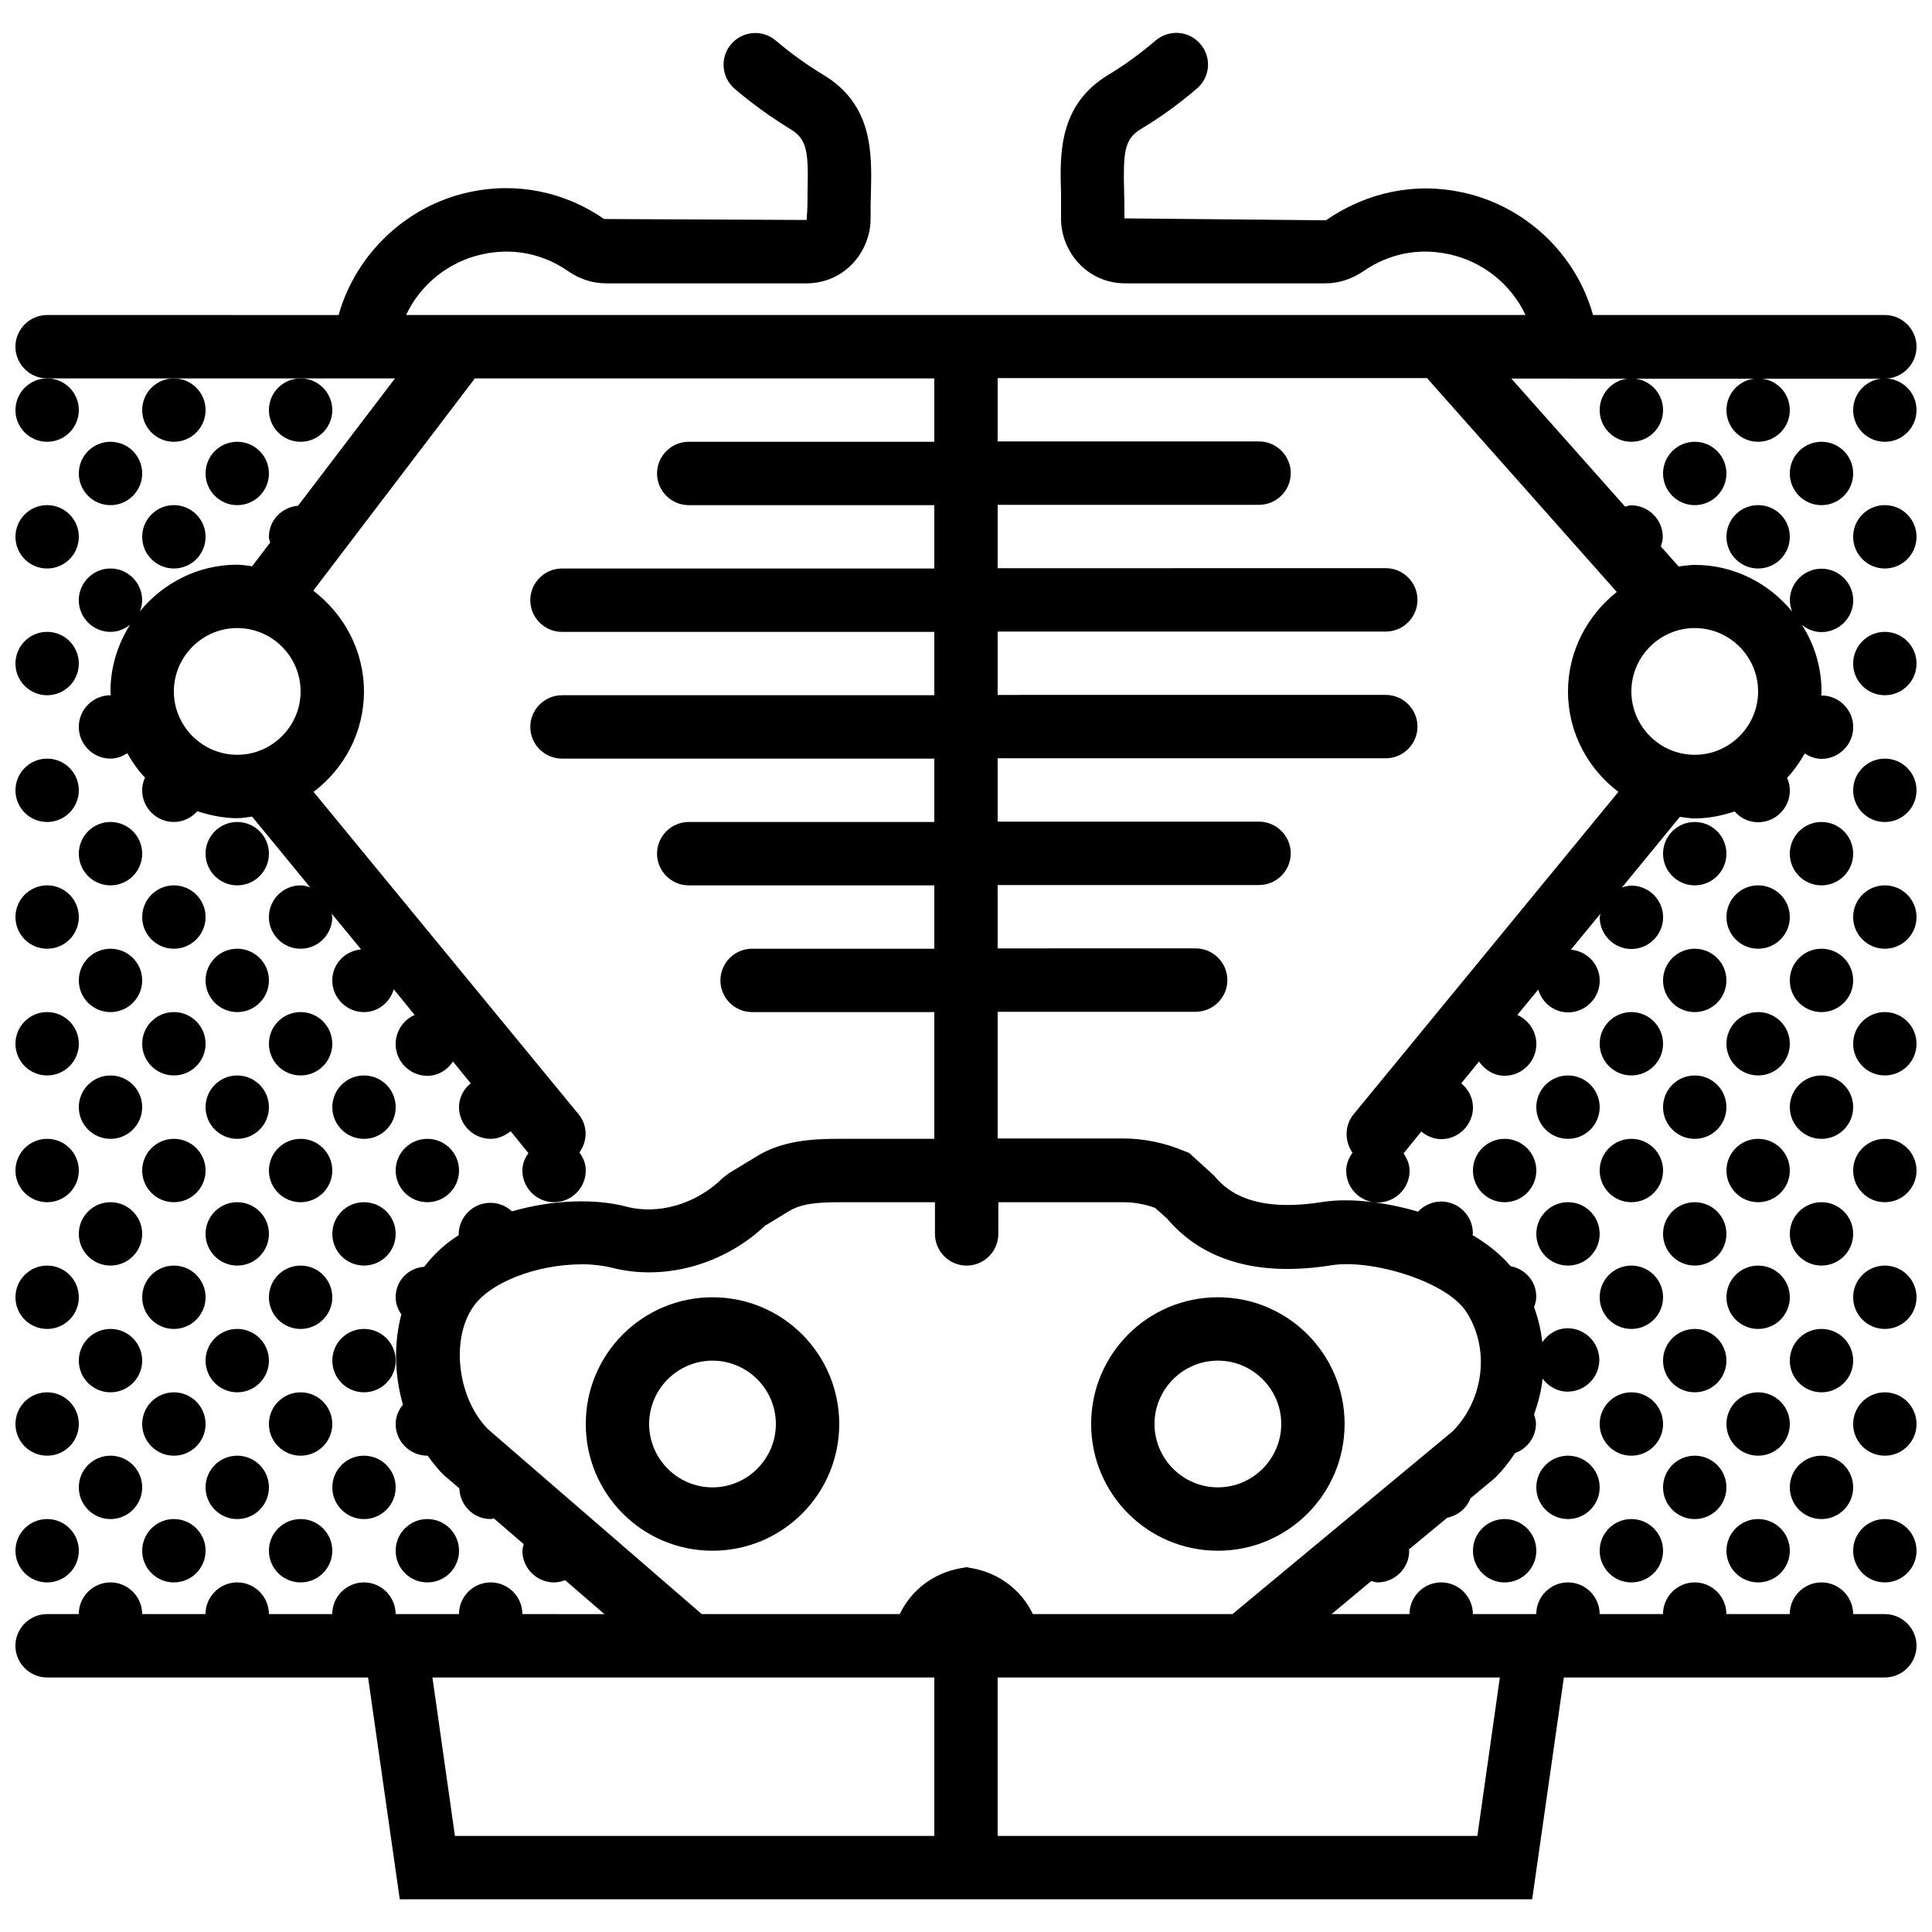 <?xml version="1.0" encoding="UTF-8"?>
<!-- Uploaded to: SVG Repo, www.svgrepo.com, Generator: SVG Repo Mixer Tools -->
<svg width="800px" height="800px" version="1.1" viewBox="144 144 512 512" xmlns="http://www.w3.org/2000/svg">
 <defs>
  <clipPath id="u">
   <path d="m148.09 152h503.81v496h-503.81z"/>
  </clipPath>
  <clipPath id="j">
   <path d="m148.09 244h16.906v18h-16.906z"/>
  </clipPath>
  <clipPath id="g">
   <path d="m148.09 311h16.906v18h-16.906z"/>
  </clipPath>
  <clipPath id="f">
   <path d="m148.09 345h16.906v17h-16.906z"/>
  </clipPath>
  <clipPath id="e">
   <path d="m148.09 378h16.906v18h-16.906z"/>
  </clipPath>
  <clipPath id="d">
   <path d="m148.09 412h16.906v18h-16.906z"/>
  </clipPath>
  <clipPath id="c">
   <path d="m148.09 445h16.906v18h-16.906z"/>
  </clipPath>
  <clipPath id="b">
   <path d="m148.09 479h16.906v18h-16.906z"/>
  </clipPath>
  <clipPath id="a">
   <path d="m148.09 512h16.906v18h-16.906z"/>
  </clipPath>
  <clipPath id="t">
   <path d="m148.09 546h16.906v18h-16.906z"/>
  </clipPath>
  <clipPath id="s">
   <path d="m148.09 277h16.906v18h-16.906z"/>
  </clipPath>
  <clipPath id="r">
   <path d="m635 244h16.902v18h-16.902z"/>
  </clipPath>
  <clipPath id="q">
   <path d="m635 311h16.902v18h-16.902z"/>
  </clipPath>
  <clipPath id="p">
   <path d="m635 345h16.902v17h-16.902z"/>
  </clipPath>
  <clipPath id="o">
   <path d="m635 378h16.902v18h-16.902z"/>
  </clipPath>
  <clipPath id="n">
   <path d="m635 412h16.902v18h-16.902z"/>
  </clipPath>
  <clipPath id="m">
   <path d="m635 445h16.902v18h-16.902z"/>
  </clipPath>
  <clipPath id="l">
   <path d="m635 479h16.902v18h-16.902z"/>
  </clipPath>
  <clipPath id="k">
   <path d="m635 512h16.902v18h-16.902z"/>
  </clipPath>
  <clipPath id="i">
   <path d="m635 546h16.902v18h-16.902z"/>
  </clipPath>
  <clipPath id="h">
   <path d="m635 277h16.902v18h-16.902z"/>
  </clipPath>
 </defs>
 <path d="m332.82 487.79c-18.559 0-33.586 15.031-33.586 33.586 0 18.559 15.031 33.586 33.586 33.586 18.559 0 33.586-15.031 33.586-33.586 0-18.559-15.027-33.586-33.586-33.586zm0 50.379c-9.238 0-16.793-7.559-16.793-16.793 0-9.238 7.559-16.793 16.793-16.793 9.238 0 16.793 7.559 16.793 16.793s-7.559 16.793-16.793 16.793z"/>
 <path d="m466.75 554.96c18.559 0 33.586-15.031 33.586-33.586 0-18.559-15.031-33.586-33.586-33.586-18.559 0-33.586 15.031-33.586 33.586-0.004 18.555 15.027 33.586 33.586 33.586zm0-50.379c9.238 0 16.793 7.559 16.793 16.793 0 9.238-7.559 16.793-16.793 16.793-9.238 0-16.793-7.559-16.793-16.793 0-9.238 7.555-16.793 16.793-16.793z"/>
 <g clip-path="url(#u)">
  <path d="m651.9 235.88c0-4.617-3.777-8.398-8.398-8.398h-77.336c-4.445-16.035-17.797-28.883-34.59-32.496-12.512-2.688-25.191-0.168-36.191 7.391l-53.402-0.504c0-2.434 0-4.785-0.082-7.055-0.25-10.41 0-13.938 4.449-16.625 5.207-3.106 10.16-6.719 14.863-10.746 3.527-3.023 3.945-8.312 0.84-11.84-3.023-3.527-8.312-3.863-11.84-0.84-3.945 3.359-8.145 6.465-12.512 9.07-13.184 7.977-12.848 20.992-12.512 31.488-0.004 2.012-0.004 4.113-0.004 6.297-0.082 4.617 1.762 9.152 4.953 12.426 3.191 3.273 7.473 5.039 12.008 5.039h53.152c3.441 0 6.887-1.09 9.992-3.191 4.703-3.273 12.512-6.719 22.672-4.535 9.07 1.93 16.543 8.062 20.32 16.121h-296.66c3.777-8.062 11.25-14.191 20.32-16.121 10.16-2.184 17.969 1.258 22.672 4.535 3.023 2.098 6.465 3.191 9.992 3.191h53.152c4.535 0 8.816-1.762 12.008-5.039 3.191-3.273 5.039-7.809 4.953-12.426 0-2.184 0-4.281 0.082-6.297 0.25-10.496 0.672-23.512-12.594-31.488-4.449-2.688-8.648-5.711-12.594-9.07-3.527-3.023-8.816-2.602-11.84 0.922-3.023 3.527-2.602 8.816 0.922 11.84 4.617 3.945 9.656 7.559 14.863 10.746 4.449 2.688 4.703 6.297 4.449 16.625 0.004 2.188 0.004 4.539-0.25 7.394l-53.656-0.25c-10.578-7.305-23.258-9.824-35.688-7.137-16.793 3.609-30.145 16.457-34.68 32.578l-77.246-0.004c-4.617 0-8.398 3.777-8.398 8.398 0 4.617 3.777 8.398 8.398 8.398h92.195l-25.695 33.754c-4.281 0.336-7.723 3.863-7.723 8.227 0 0.504 0.168 1.008 0.336 1.512l-4.785 6.297c-1.348-0.164-2.606-0.418-3.949-0.418-10.41 0-19.648 4.871-25.777 12.344 0.336-0.922 0.586-1.848 0.586-2.938 0-4.617-3.777-8.398-8.398-8.398-4.617 0-8.398 3.777-8.398 8.398 0 4.617 3.777 8.398 8.398 8.398 2.016 0 3.777-0.754 5.207-1.93-3.273 5.203-5.203 11.164-5.203 17.711 0 0.336 0.082 0.672 0.082 1.008h-0.082c-4.617 0-8.398 3.777-8.398 8.398 0 4.617 3.777 8.398 8.398 8.398 1.68 0 3.106-0.586 4.449-1.426 1.344 2.352 2.856 4.535 4.703 6.465-0.504 1.09-0.758 2.18-0.758 3.356 0 4.617 3.777 8.398 8.398 8.398 2.519 0 4.703-1.176 6.215-2.856 3.359 1.09 6.887 1.848 10.578 1.848 1.344 0 2.602-0.25 3.945-0.418l15.367 18.727c-0.84-0.25-1.594-0.504-2.519-0.504-4.617 0-8.398 3.777-8.398 8.398 0 4.617 3.777 8.398 8.398 8.398 4.617 0 8.398-3.777 8.398-8.398 0-0.336-0.168-0.672-0.168-0.922l7.809 9.488c-4.281 0.414-7.641 3.856-7.641 8.223 0 4.617 3.777 8.398 8.398 8.398 3.777 0 6.887-2.602 7.894-6.047l5.539 6.801c-2.938 1.258-5.039 4.281-5.039 7.727 0 4.617 3.777 8.398 8.398 8.398 2.856 0 5.289-1.512 6.801-3.777l4.703 5.793c-1.848 1.422-3.109 3.691-3.109 6.293 0 4.617 3.777 8.398 8.398 8.398 2.016 0 3.777-0.84 5.289-2.016l4.703 5.793c-0.926 1.344-1.598 2.856-1.598 4.617 0 4.617 3.777 8.398 8.398 8.398 4.617 0 8.398-3.777 8.398-8.398 0-1.848-0.672-3.441-1.68-4.785 2.184-3.023 2.266-7.137-0.25-10.16l-70.199-85.395c8.062-6.129 13.352-15.703 13.352-26.617 0-10.914-5.375-20.57-13.434-26.703l42.824-56.258h121.75v16.793h-65.074c-4.617 0-8.398 3.777-8.398 8.398 0 4.617 3.777 8.398 8.398 8.398l65.074-0.004v16.793h-98.664c-4.617 0-8.398 3.777-8.398 8.398 0 4.617 3.777 8.398 8.398 8.398l98.664-0.004v16.793h-98.664c-4.617 0-8.398 3.777-8.398 8.398 0 4.617 3.777 8.398 8.398 8.398h98.664v16.793h-65.074c-4.617 0-8.398 3.777-8.398 8.398 0 4.617 3.777 8.398 8.398 8.398l65.074-0.004v16.793h-48.281c-4.617 0-8.398 3.777-8.398 8.398 0 4.617 3.777 8.398 8.398 8.398l48.281-0.004v33.586h-25.191c-7.137 0-15.449 0.418-22.504 5.039l-6.801 4.113-1.594 1.258c-6.887 6.801-16.879 9.824-25.527 7.559-8.23-2.184-19.566-1.848-30.312 1.258-1.512-1.426-3.527-2.266-5.711-2.266-4.617 0-8.398 3.777-8.398 8.398v0.168c-3.609 2.266-6.633 5.121-9.152 8.398-4.195 0.25-7.555 3.695-7.555 8.062 0 1.68 0.586 3.191 1.512 4.535-2.016 7.641-1.848 16.039 0.418 23.93-1.172 1.426-1.93 3.188-1.93 5.121 0 4.617 3.777 8.398 8.398 8.398h0.082c1.344 1.848 2.769 3.695 4.449 5.289l3.945 3.359c0.168 4.535 3.777 8.145 8.312 8.145 0.336 0 0.586-0.168 0.84-0.168l7.894 6.801c-0.082 0.672-0.336 1.176-0.336 1.762 0 4.617 3.777 8.398 8.398 8.398 1.008 0 2.016-0.25 2.938-0.586l10.41 8.984-21.746-0.004c0-4.617-3.777-8.398-8.398-8.398-4.617 0-8.398 3.777-8.398 8.398h-16.793c0-4.617-3.777-8.398-8.398-8.398-4.617 0-8.398 3.777-8.398 8.398h-16.785c0-4.617-3.777-8.398-8.398-8.398-4.617 0-8.398 3.777-8.398 8.398h-16.793c0-4.617-3.777-8.398-8.398-8.398-4.617 0-8.398 3.777-8.398 8.398h-8.391c-4.617 0-8.398 3.777-8.398 8.398 0 4.617 3.777 8.398 8.398 8.398h85.059l8.398 58.777h300.1l8.398-58.777h85.059c4.617 0 8.398-3.777 8.398-8.398 0-4.617-3.777-8.398-8.398-8.398h-8.398c0-4.617-3.777-8.398-8.398-8.398-4.617 0-8.398 3.777-8.398 8.398h-16.793c0-4.617-3.777-8.398-8.398-8.398-4.617 0-8.398 3.777-8.398 8.398h-16.793c0-4.617-3.777-8.398-8.398-8.398-4.617 0-8.398 3.777-8.398 8.398h-16.793c0-4.617-3.777-8.398-8.398-8.398-4.617 0-8.398 3.777-8.398 8.398h-20.656l10.496-8.734c0.586 0.082 1.09 0.336 1.68 0.336 4.617 0 8.398-3.777 8.398-8.398 0-0.082-0.082-0.168-0.082-0.336l10.16-8.398c2.769-0.586 5.121-2.434 6.129-5.121l6.551-5.457c2.016-2.016 3.777-4.199 5.289-6.551 3.191-1.176 5.543-4.199 5.543-7.809 0-0.84-0.25-1.594-0.504-2.434 1.09-3.106 1.93-6.215 2.266-9.488 1.512 2.016 3.863 3.441 6.633 3.441 4.617 0 8.398-3.777 8.398-8.398 0-4.617-3.777-8.398-8.398-8.398-2.856 0-5.207 1.512-6.719 3.695-0.336-3.191-1.09-6.297-2.184-9.32 0.336-0.84 0.586-1.762 0.586-2.769 0-4.113-2.938-7.305-6.801-8.062-2.688-3.191-6.129-5.879-10.078-8.23 0-0.168 0.082-0.336 0.082-0.504 0-4.617-3.777-8.398-8.398-8.398-2.434 0-4.617 1.09-6.129 2.688-9.152-2.688-18.641-3.695-25.609-2.519-13.434 2.098-22.922-0.168-28.383-6.969l-6.633-6.047-1.258-0.504c-5.207-2.184-10.664-3.359-16.375-3.359l-33.152 0.012v-33.586h52.48c4.617 0 8.398-3.777 8.398-8.398 0-4.617-3.777-8.398-8.398-8.398l-52.48 0.004v-16.793h69.273c4.617 0 8.398-3.777 8.398-8.398 0-4.617-3.777-8.398-8.398-8.398h-69.273v-16.793h102.86c4.617 0 8.398-3.777 8.398-8.398 0-4.617-3.777-8.398-8.398-8.398l-102.86 0.004v-16.793h102.86c4.617 0 8.398-3.777 8.398-8.398 0-4.617-3.777-8.398-8.398-8.398l-102.86 0.004v-16.793h69.273c4.617 0 8.398-3.777 8.398-8.398 0-4.617-3.777-8.398-8.398-8.398h-69.273v-16.793h113.78l50.297 56.68c-7.809 6.211-12.93 15.699-12.93 26.363 0 10.914 5.289 20.488 13.352 26.617l-70.199 85.48c-2.434 3.023-2.352 7.137-0.25 10.16-1.008 1.344-1.68 2.938-1.68 4.785 0 4.617 3.777 8.398 8.398 8.398 4.617 0 8.398-3.777 8.398-8.398 0-1.762-0.672-3.273-1.594-4.617l4.703-5.793c1.426 1.176 3.273 2.016 5.289 2.016 4.617 0 8.398-3.777 8.398-8.398 0-2.602-1.258-4.871-3.106-6.383l4.703-5.793c1.512 2.184 3.945 3.777 6.801 3.777 4.617 0 8.398-3.777 8.398-8.398 0-3.441-2.098-6.383-5.039-7.727l5.543-6.719c1.008 3.441 4.113 6.047 7.894 6.047 4.617 0 8.398-3.777 8.398-8.398 0-4.367-3.359-7.809-7.641-8.23l7.809-9.488c0 0.336-0.168 0.586-0.168 0.922 0 4.617 3.777 8.398 8.398 8.398 4.617 0 8.398-3.777 8.398-8.398 0-4.617-3.777-8.398-8.398-8.398-0.922 0-1.68 0.25-2.519 0.504l15.367-18.727c1.344 0.168 2.602 0.418 3.945 0.418 3.695 0 7.223-0.754 10.578-1.848 1.512 1.762 3.695 2.856 6.215 2.856 4.617 0 8.398-3.777 8.398-8.398 0-1.176-0.25-2.352-0.754-3.359 1.848-1.93 3.359-4.113 4.703-6.465 1.344 0.84 2.769 1.426 4.449 1.426 4.617 0 8.398-3.777 8.398-8.398 0-4.617-3.777-8.398-8.398-8.398h-0.082c0-0.336 0.082-0.672 0.082-1.008 0-6.551-1.93-12.594-5.207-17.719 1.426 1.176 3.191 1.93 5.207 1.93 4.617 0 8.398-3.777 8.398-8.398 0-4.617-3.777-8.398-8.398-8.398-4.617 0-8.398 3.777-8.398 8.398 0 1.008 0.25 2.016 0.586 2.938-6.129-7.473-15.367-12.344-25.777-12.344-1.426 0-2.856 0.25-4.281 0.418l-4.703-5.289c0.25-0.84 0.504-1.68 0.504-2.519 0-4.617-3.777-8.398-8.398-8.398-0.586 0-1.008 0.25-1.594 0.336l-30.145-33.922h14.609l17.199 0.031h67.172c4.621-0.082 8.398-3.777 8.398-8.48zm-445.03 74.562c9.238 0 16.793 7.559 16.793 16.793 0 9.238-7.559 16.793-16.793 16.793-9.238 0-16.793-7.559-16.793-16.793s7.559-16.793 16.793-16.793zm184.73 320.09h-127.04l-5.961-41.984h133zm149.88-41.984-5.961 41.984h-127.13v-41.984zm-99.922-125.95c2.938 0 5.879 0.504 8.566 1.512l3.106 2.769c9.488 11.25 24.266 15.535 43.664 12.426 10.496-1.68 30.398 4.199 35.688 12.344 6.383 9.824 4.617 23.344-3.609 31.656l-58.359 48.449h-52.898c-3.023-6.383-8.984-10.914-16.207-12.176l-1.426-0.25-1.426 0.25c-7.223 1.258-13.184 5.793-16.207 12.176h-52.48l-56.594-48.953c-7.977-7.977-9.992-23.344-4.199-32.16 4.281-6.633 16.793-11.586 29.137-11.586 2.856 0 5.457 0.336 7.559 0.84 14.023 3.695 29.809-0.672 40.891-11.082l6.215-3.777c3.191-2.016 7.391-2.434 13.602-2.434h25.191v8.398c0 4.617 3.777 8.398 8.398 8.398 4.617 0 8.398-3.777 8.398-8.398v-8.398zm168.36-135.36c0 9.238-7.559 16.793-16.793 16.793-9.238 0-16.793-7.559-16.793-16.793 0-9.238 7.559-16.793 16.793-16.793 9.238 0 16.793 7.559 16.793 16.793z"/>
 </g>
 <g clip-path="url(#j)">
  <path d="m164.89 252.68c0 4.637-3.758 8.398-8.395 8.398-4.641 0-8.398-3.762-8.398-8.398s3.758-8.395 8.398-8.395c4.637 0 8.395 3.758 8.395 8.395"/>
 </g>
 <path d="m198.48 252.68c0 4.637-3.762 8.398-8.398 8.398s-8.398-3.762-8.398-8.398 3.762-8.395 8.398-8.395 8.398 3.758 8.398 8.395"/>
 <path d="m232.06 252.68c0 4.637-3.762 8.398-8.398 8.398-4.637 0-8.395-3.762-8.395-8.398s3.758-8.395 8.395-8.395c4.637 0 8.398 3.758 8.398 8.395"/>
 <path d="m215.27 269.47c0 4.637-3.762 8.398-8.398 8.398-4.637 0-8.395-3.762-8.395-8.398s3.758-8.395 8.395-8.395c4.637 0 8.398 3.758 8.398 8.395"/>
 <path d="m181.68 269.47c0 4.637-3.758 8.398-8.395 8.398-4.637 0-8.398-3.762-8.398-8.398s3.762-8.395 8.398-8.395c4.637 0 8.395 3.758 8.395 8.395"/>
 <path d="m198.48 286.26c0 4.641-3.762 8.398-8.398 8.398s-8.398-3.758-8.398-8.398c0-4.637 3.762-8.395 8.398-8.395s8.398 3.758 8.398 8.395"/>
 <g clip-path="url(#g)">
  <path d="m164.89 319.85c0 4.637-3.758 8.395-8.395 8.395-4.641 0-8.398-3.758-8.398-8.395 0-4.637 3.758-8.398 8.398-8.398 4.637 0 8.395 3.762 8.395 8.398"/>
 </g>
 <path d="m181.68 370.23c0 4.641-3.758 8.398-8.395 8.398-4.637 0-8.398-3.758-8.398-8.398 0-4.637 3.762-8.395 8.398-8.395 4.637 0 8.395 3.758 8.395 8.395"/>
 <path d="m215.27 370.23c0 4.641-3.762 8.398-8.398 8.398-4.637 0-8.395-3.758-8.395-8.398 0-4.637 3.758-8.395 8.395-8.395 4.637 0 8.398 3.758 8.398 8.395"/>
 <g clip-path="url(#f)">
  <path d="m164.89 353.44c0 4.637-3.758 8.398-8.395 8.398-4.641 0-8.398-3.762-8.398-8.398s3.758-8.395 8.398-8.395c4.637 0 8.395 3.758 8.395 8.395"/>
 </g>
 <g clip-path="url(#e)">
  <path d="m164.89 387.03c0 4.637-3.758 8.395-8.395 8.395-4.641 0-8.398-3.758-8.398-8.395 0-4.641 3.758-8.398 8.398-8.398 4.637 0 8.395 3.758 8.395 8.398"/>
 </g>
 <path d="m198.48 387.03c0 4.637-3.762 8.395-8.398 8.395s-8.398-3.758-8.398-8.395c0-4.641 3.762-8.398 8.398-8.398s8.398 3.758 8.398 8.398"/>
 <path d="m181.68 403.82c0 4.637-3.758 8.395-8.395 8.395-4.637 0-8.398-3.758-8.398-8.395 0-4.641 3.762-8.398 8.398-8.398 4.637 0 8.395 3.758 8.395 8.398"/>
 <path d="m215.27 403.82c0 4.637-3.762 8.395-8.398 8.395-4.637 0-8.395-3.758-8.395-8.395 0-4.641 3.758-8.398 8.395-8.398 4.637 0 8.398 3.758 8.398 8.398"/>
 <g clip-path="url(#d)">
  <path d="m164.89 420.61c0 4.637-3.758 8.395-8.395 8.395-4.641 0-8.398-3.758-8.398-8.395s3.758-8.398 8.398-8.398c4.637 0 8.395 3.762 8.395 8.398"/>
 </g>
 <path d="m198.48 420.61c0 4.637-3.762 8.395-8.398 8.395s-8.398-3.758-8.398-8.395 3.762-8.398 8.398-8.398 8.398 3.762 8.398 8.398"/>
 <path d="m232.06 420.61c0 4.637-3.762 8.395-8.398 8.395-4.637 0-8.395-3.758-8.395-8.395s3.758-8.398 8.395-8.398c4.637 0 8.398 3.762 8.398 8.398"/>
 <path d="m181.68 437.41c0 4.637-3.758 8.398-8.395 8.398-4.637 0-8.398-3.762-8.398-8.398s3.762-8.398 8.398-8.398c4.637 0 8.395 3.762 8.395 8.398"/>
 <path d="m215.27 437.41c0 4.637-3.762 8.398-8.398 8.398-4.637 0-8.395-3.762-8.395-8.398s3.758-8.398 8.395-8.398c4.637 0 8.398 3.762 8.398 8.398"/>
 <g clip-path="url(#c)">
  <path d="m164.89 454.2c0 4.637-3.758 8.398-8.395 8.398-4.641 0-8.398-3.762-8.398-8.398s3.758-8.395 8.398-8.395c4.637 0 8.395 3.758 8.395 8.395"/>
 </g>
 <path d="m198.48 454.2c0 4.637-3.762 8.398-8.398 8.398s-8.398-3.762-8.398-8.398 3.762-8.395 8.398-8.395 8.398 3.758 8.398 8.395"/>
 <path d="m232.06 454.2c0 4.637-3.762 8.398-8.398 8.398-4.637 0-8.395-3.762-8.395-8.398s3.758-8.395 8.395-8.395c4.637 0 8.398 3.758 8.398 8.395"/>
 <path d="m265.65 454.2c0 4.637-3.758 8.398-8.395 8.398-4.641 0-8.398-3.762-8.398-8.398s3.758-8.395 8.398-8.395c4.637 0 8.395 3.758 8.395 8.395"/>
 <path d="m248.86 437.41c0 4.637-3.758 8.398-8.398 8.398-4.637 0-8.395-3.762-8.395-8.398s3.758-8.398 8.395-8.398c4.641 0 8.398 3.762 8.398 8.398"/>
 <path d="m181.68 470.99c0 4.641-3.758 8.398-8.395 8.398-4.637 0-8.398-3.758-8.398-8.398 0-4.637 3.762-8.395 8.398-8.395 4.637 0 8.395 3.758 8.395 8.395"/>
 <path d="m215.27 470.99c0 4.641-3.762 8.398-8.398 8.398-4.637 0-8.395-3.758-8.395-8.398 0-4.637 3.758-8.395 8.395-8.395 4.637 0 8.398 3.758 8.398 8.395"/>
 <g clip-path="url(#b)">
  <path d="m164.89 487.79c0 4.637-3.758 8.395-8.395 8.395-4.641 0-8.398-3.758-8.398-8.395 0-4.641 3.758-8.398 8.398-8.398 4.637 0 8.395 3.758 8.395 8.398"/>
 </g>
 <path d="m198.48 487.79c0 4.637-3.762 8.395-8.398 8.395s-8.398-3.758-8.398-8.395c0-4.641 3.762-8.398 8.398-8.398s8.398 3.758 8.398 8.398"/>
 <path d="m232.06 487.79c0 4.637-3.762 8.395-8.398 8.395-4.637 0-8.395-3.758-8.395-8.395 0-4.641 3.758-8.398 8.395-8.398 4.637 0 8.398 3.758 8.398 8.398"/>
 <path d="m248.86 470.99c0 4.641-3.758 8.398-8.398 8.398-4.637 0-8.395-3.758-8.395-8.398 0-4.637 3.758-8.395 8.395-8.395 4.641 0 8.398 3.758 8.398 8.395"/>
 <path d="m248.86 504.58c0 4.637-3.758 8.395-8.398 8.395-4.637 0-8.395-3.758-8.395-8.395s3.758-8.398 8.395-8.398c4.641 0 8.398 3.762 8.398 8.398"/>
 <path d="m181.68 504.58c0 4.637-3.758 8.395-8.395 8.395-4.637 0-8.398-3.758-8.398-8.395s3.762-8.398 8.398-8.398c4.637 0 8.395 3.762 8.395 8.398"/>
 <path d="m215.27 504.58c0 4.637-3.762 8.395-8.398 8.395-4.637 0-8.395-3.758-8.395-8.395s3.758-8.398 8.395-8.398c4.637 0 8.398 3.762 8.398 8.398"/>
 <g clip-path="url(#a)">
  <path d="m164.89 521.38c0 4.637-3.758 8.395-8.395 8.395-4.641 0-8.398-3.758-8.398-8.395s3.758-8.398 8.398-8.398c4.637 0 8.395 3.762 8.395 8.398"/>
 </g>
 <path d="m198.48 521.38c0 4.637-3.762 8.395-8.398 8.395s-8.398-3.758-8.398-8.395 3.762-8.398 8.398-8.398 8.398 3.762 8.398 8.398"/>
 <path d="m232.06 521.38c0 4.637-3.762 8.395-8.398 8.395-4.637 0-8.395-3.758-8.395-8.395s3.758-8.398 8.395-8.398c4.637 0 8.398 3.762 8.398 8.398"/>
 <path d="m181.68 538.17c0 4.637-3.758 8.398-8.395 8.398-4.637 0-8.398-3.762-8.398-8.398s3.762-8.398 8.398-8.398c4.637 0 8.395 3.762 8.395 8.398"/>
 <path d="m215.27 538.17c0 4.637-3.762 8.398-8.398 8.398-4.637 0-8.395-3.762-8.395-8.398s3.758-8.398 8.395-8.398c4.637 0 8.398 3.762 8.398 8.398"/>
 <g clip-path="url(#t)">
  <path d="m164.89 554.96c0 4.637-3.758 8.398-8.395 8.398-4.641 0-8.398-3.762-8.398-8.398 0-4.637 3.758-8.395 8.398-8.395 4.637 0 8.395 3.758 8.395 8.395"/>
 </g>
 <path d="m198.48 554.96c0 4.637-3.762 8.398-8.398 8.398s-8.398-3.762-8.398-8.398c0-4.637 3.762-8.395 8.398-8.395s8.398 3.758 8.398 8.395"/>
 <path d="m232.06 554.96c0 4.637-3.762 8.398-8.398 8.398-4.637 0-8.395-3.762-8.395-8.398 0-4.637 3.758-8.395 8.395-8.395 4.637 0 8.398 3.758 8.398 8.395"/>
 <path d="m265.65 554.96c0 4.637-3.758 8.398-8.395 8.398-4.641 0-8.398-3.762-8.398-8.398 0-4.637 3.758-8.395 8.398-8.395 4.637 0 8.395 3.758 8.395 8.395"/>
 <path d="m248.86 538.17c0 4.637-3.758 8.398-8.398 8.398-4.637 0-8.395-3.762-8.395-8.398s3.758-8.398 8.395-8.398c4.641 0 8.398 3.762 8.398 8.398"/>
 <g clip-path="url(#s)">
  <path d="m164.89 286.26c0 4.641-3.758 8.398-8.395 8.398-4.641 0-8.398-3.758-8.398-8.398 0-4.637 3.758-8.395 8.398-8.395 4.637 0 8.395 3.758 8.395 8.395"/>
 </g>
 <g clip-path="url(#r)">
  <path d="m651.9 252.68c0 4.637-3.758 8.398-8.395 8.398-4.641 0-8.398-3.762-8.398-8.398s3.758-8.395 8.398-8.395c4.637 0 8.395 3.758 8.395 8.395"/>
 </g>
 <path d="m618.32 252.68c0 4.637-3.762 8.398-8.398 8.398s-8.395-3.762-8.395-8.398 3.758-8.395 8.395-8.395 8.398 3.758 8.398 8.395"/>
 <path d="m584.73 252.68c0 4.637-3.762 8.398-8.398 8.398s-8.398-3.762-8.398-8.398 3.762-8.395 8.398-8.395 8.398 3.758 8.398 8.395"/>
 <path d="m601.52 269.47c0 4.637-3.762 8.398-8.398 8.398s-8.395-3.762-8.395-8.398 3.758-8.395 8.395-8.395 8.398 3.758 8.398 8.395"/>
 <path d="m635.11 269.47c0 4.637-3.758 8.398-8.398 8.398-4.637 0-8.395-3.762-8.395-8.398s3.758-8.395 8.395-8.395c4.641 0 8.398 3.758 8.398 8.395"/>
 <path d="m618.32 286.26c0 4.641-3.762 8.398-8.398 8.398s-8.395-3.758-8.395-8.398c0-4.637 3.758-8.395 8.395-8.395s8.398 3.758 8.398 8.395"/>
 <g clip-path="url(#q)">
  <path d="m651.9 319.85c0 4.637-3.758 8.395-8.395 8.395-4.641 0-8.398-3.758-8.398-8.395 0-4.637 3.758-8.398 8.398-8.398 4.637 0 8.395 3.762 8.395 8.398"/>
 </g>
 <path d="m635.11 370.23c0 4.641-3.758 8.398-8.398 8.398-4.637 0-8.395-3.758-8.395-8.398 0-4.637 3.758-8.395 8.395-8.395 4.641 0 8.398 3.758 8.398 8.395"/>
 <path d="m601.52 370.23c0 4.641-3.762 8.398-8.398 8.398s-8.395-3.758-8.395-8.398c0-4.637 3.758-8.395 8.395-8.395s8.398 3.758 8.398 8.395"/>
 <g clip-path="url(#p)">
  <path d="m651.9 353.44c0 4.637-3.758 8.398-8.395 8.398-4.641 0-8.398-3.762-8.398-8.398s3.758-8.395 8.398-8.395c4.637 0 8.395 3.758 8.395 8.395"/>
 </g>
 <g clip-path="url(#o)">
  <path d="m651.9 387.03c0 4.637-3.758 8.395-8.395 8.395-4.641 0-8.398-3.758-8.398-8.395 0-4.641 3.758-8.398 8.398-8.398 4.637 0 8.395 3.758 8.395 8.398"/>
 </g>
 <path d="m618.32 387.03c0 4.637-3.762 8.395-8.398 8.395s-8.395-3.758-8.395-8.395c0-4.641 3.758-8.398 8.395-8.398s8.398 3.758 8.398 8.398"/>
 <path d="m635.11 403.82c0 4.637-3.758 8.395-8.398 8.395-4.637 0-8.395-3.758-8.395-8.395 0-4.641 3.758-8.398 8.395-8.398 4.641 0 8.398 3.758 8.398 8.398"/>
 <path d="m601.52 403.82c0 4.637-3.762 8.395-8.398 8.395s-8.395-3.758-8.395-8.395c0-4.641 3.758-8.398 8.395-8.398s8.398 3.758 8.398 8.398"/>
 <g clip-path="url(#n)">
  <path d="m651.9 420.61c0 4.637-3.758 8.395-8.395 8.395-4.641 0-8.398-3.758-8.398-8.395s3.758-8.398 8.398-8.398c4.637 0 8.395 3.762 8.395 8.398"/>
 </g>
 <path d="m618.32 420.61c0 4.637-3.762 8.395-8.398 8.395s-8.395-3.758-8.395-8.395 3.758-8.398 8.395-8.398 8.398 3.762 8.398 8.398"/>
 <path d="m584.73 420.61c0 4.637-3.762 8.395-8.398 8.395s-8.398-3.758-8.398-8.395 3.762-8.398 8.398-8.398 8.398 3.762 8.398 8.398"/>
 <path d="m635.11 437.41c0 4.637-3.758 8.398-8.398 8.398-4.637 0-8.395-3.762-8.395-8.398s3.758-8.398 8.395-8.398c4.641 0 8.398 3.762 8.398 8.398"/>
 <path d="m601.52 437.41c0 4.637-3.762 8.398-8.398 8.398s-8.395-3.762-8.395-8.398 3.758-8.398 8.395-8.398 8.398 3.762 8.398 8.398"/>
 <g clip-path="url(#m)">
  <path d="m651.9 454.2c0 4.637-3.758 8.398-8.395 8.398-4.641 0-8.398-3.762-8.398-8.398s3.758-8.395 8.398-8.395c4.637 0 8.395 3.758 8.395 8.395"/>
 </g>
 <path d="m618.32 454.2c0 4.637-3.762 8.398-8.398 8.398s-8.395-3.762-8.395-8.398 3.758-8.395 8.395-8.395 8.398 3.758 8.398 8.395"/>
 <path d="m584.73 454.2c0 4.637-3.762 8.398-8.398 8.398s-8.398-3.762-8.398-8.398 3.762-8.395 8.398-8.395 8.398 3.758 8.398 8.395"/>
 <path d="m551.14 454.2c0 4.637-3.758 8.398-8.395 8.398-4.641 0-8.398-3.762-8.398-8.398s3.758-8.395 8.398-8.395c4.637 0 8.395 3.758 8.395 8.395"/>
 <path d="m567.93 437.41c0 4.637-3.758 8.398-8.395 8.398-4.637 0-8.398-3.762-8.398-8.398s3.762-8.398 8.398-8.398c4.637 0 8.395 3.762 8.395 8.398"/>
 <path d="m635.11 470.99c0 4.641-3.758 8.398-8.398 8.398-4.637 0-8.395-3.758-8.395-8.398 0-4.637 3.758-8.395 8.395-8.395 4.641 0 8.398 3.758 8.398 8.395"/>
 <path d="m601.52 470.99c0 4.641-3.762 8.398-8.398 8.398s-8.395-3.758-8.395-8.398c0-4.637 3.758-8.395 8.395-8.395s8.398 3.758 8.398 8.395"/>
 <g clip-path="url(#l)">
  <path d="m651.9 487.79c0 4.637-3.758 8.395-8.395 8.395-4.641 0-8.398-3.758-8.398-8.395 0-4.641 3.758-8.398 8.398-8.398 4.637 0 8.395 3.758 8.395 8.398"/>
 </g>
 <path d="m618.32 487.79c0 4.637-3.762 8.395-8.398 8.395s-8.395-3.758-8.395-8.395c0-4.641 3.758-8.398 8.395-8.398s8.398 3.758 8.398 8.398"/>
 <path d="m584.73 487.79c0 4.637-3.762 8.395-8.398 8.395s-8.398-3.758-8.398-8.395c0-4.641 3.762-8.398 8.398-8.398s8.398 3.758 8.398 8.398"/>
 <path d="m567.93 470.99c0 4.641-3.758 8.398-8.395 8.398-4.637 0-8.398-3.758-8.398-8.398 0-4.637 3.762-8.395 8.398-8.395 4.637 0 8.395 3.758 8.395 8.395"/>
 <path d="m635.11 504.58c0 4.637-3.758 8.395-8.398 8.395-4.637 0-8.395-3.758-8.395-8.395s3.758-8.398 8.395-8.398c4.641 0 8.398 3.762 8.398 8.398"/>
 <path d="m601.52 504.58c0 4.637-3.762 8.395-8.398 8.395s-8.395-3.758-8.395-8.395 3.758-8.398 8.395-8.398 8.398 3.762 8.398 8.398"/>
 <g clip-path="url(#k)">
  <path d="m651.9 521.38c0 4.637-3.758 8.395-8.395 8.395-4.641 0-8.398-3.758-8.398-8.395s3.758-8.398 8.398-8.398c4.637 0 8.395 3.762 8.395 8.398"/>
 </g>
 <path d="m618.32 521.38c0 4.637-3.762 8.395-8.398 8.395s-8.395-3.758-8.395-8.395 3.758-8.398 8.395-8.398 8.398 3.762 8.398 8.398"/>
 <path d="m584.73 521.38c0 4.637-3.762 8.395-8.398 8.395s-8.398-3.758-8.398-8.395 3.762-8.398 8.398-8.398 8.398 3.762 8.398 8.398"/>
 <path d="m635.11 538.17c0 4.637-3.758 8.398-8.398 8.398-4.637 0-8.395-3.762-8.395-8.398s3.758-8.398 8.395-8.398c4.641 0 8.398 3.762 8.398 8.398"/>
 <path d="m601.52 538.17c0 4.637-3.762 8.398-8.398 8.398s-8.395-3.762-8.395-8.398 3.758-8.398 8.395-8.398 8.398 3.762 8.398 8.398"/>
 <g clip-path="url(#i)">
  <path d="m651.9 554.96c0 4.637-3.758 8.398-8.395 8.398-4.641 0-8.398-3.762-8.398-8.398 0-4.637 3.758-8.395 8.398-8.395 4.637 0 8.395 3.758 8.395 8.395"/>
 </g>
 <path d="m618.32 554.96c0 4.637-3.762 8.398-8.398 8.398s-8.395-3.762-8.395-8.398c0-4.637 3.758-8.395 8.395-8.395s8.398 3.758 8.398 8.395"/>
 <path d="m584.73 554.96c0 4.637-3.762 8.398-8.398 8.398s-8.398-3.762-8.398-8.398c0-4.637 3.762-8.395 8.398-8.395s8.398 3.758 8.398 8.395"/>
 <path d="m551.14 554.96c0 4.637-3.758 8.398-8.395 8.398-4.641 0-8.398-3.762-8.398-8.398 0-4.637 3.758-8.395 8.398-8.395 4.637 0 8.395 3.758 8.395 8.395"/>
 <path d="m567.93 538.17c0 4.637-3.758 8.398-8.395 8.398-4.637 0-8.398-3.762-8.398-8.398s3.762-8.398 8.398-8.398c4.637 0 8.395 3.762 8.395 8.398"/>
 <g clip-path="url(#h)">
  <path d="m651.9 286.26c0 4.641-3.758 8.398-8.395 8.398-4.641 0-8.398-3.758-8.398-8.398 0-4.637 3.758-8.395 8.398-8.395 4.637 0 8.395 3.758 8.395 8.395"/>
 </g>
</svg>